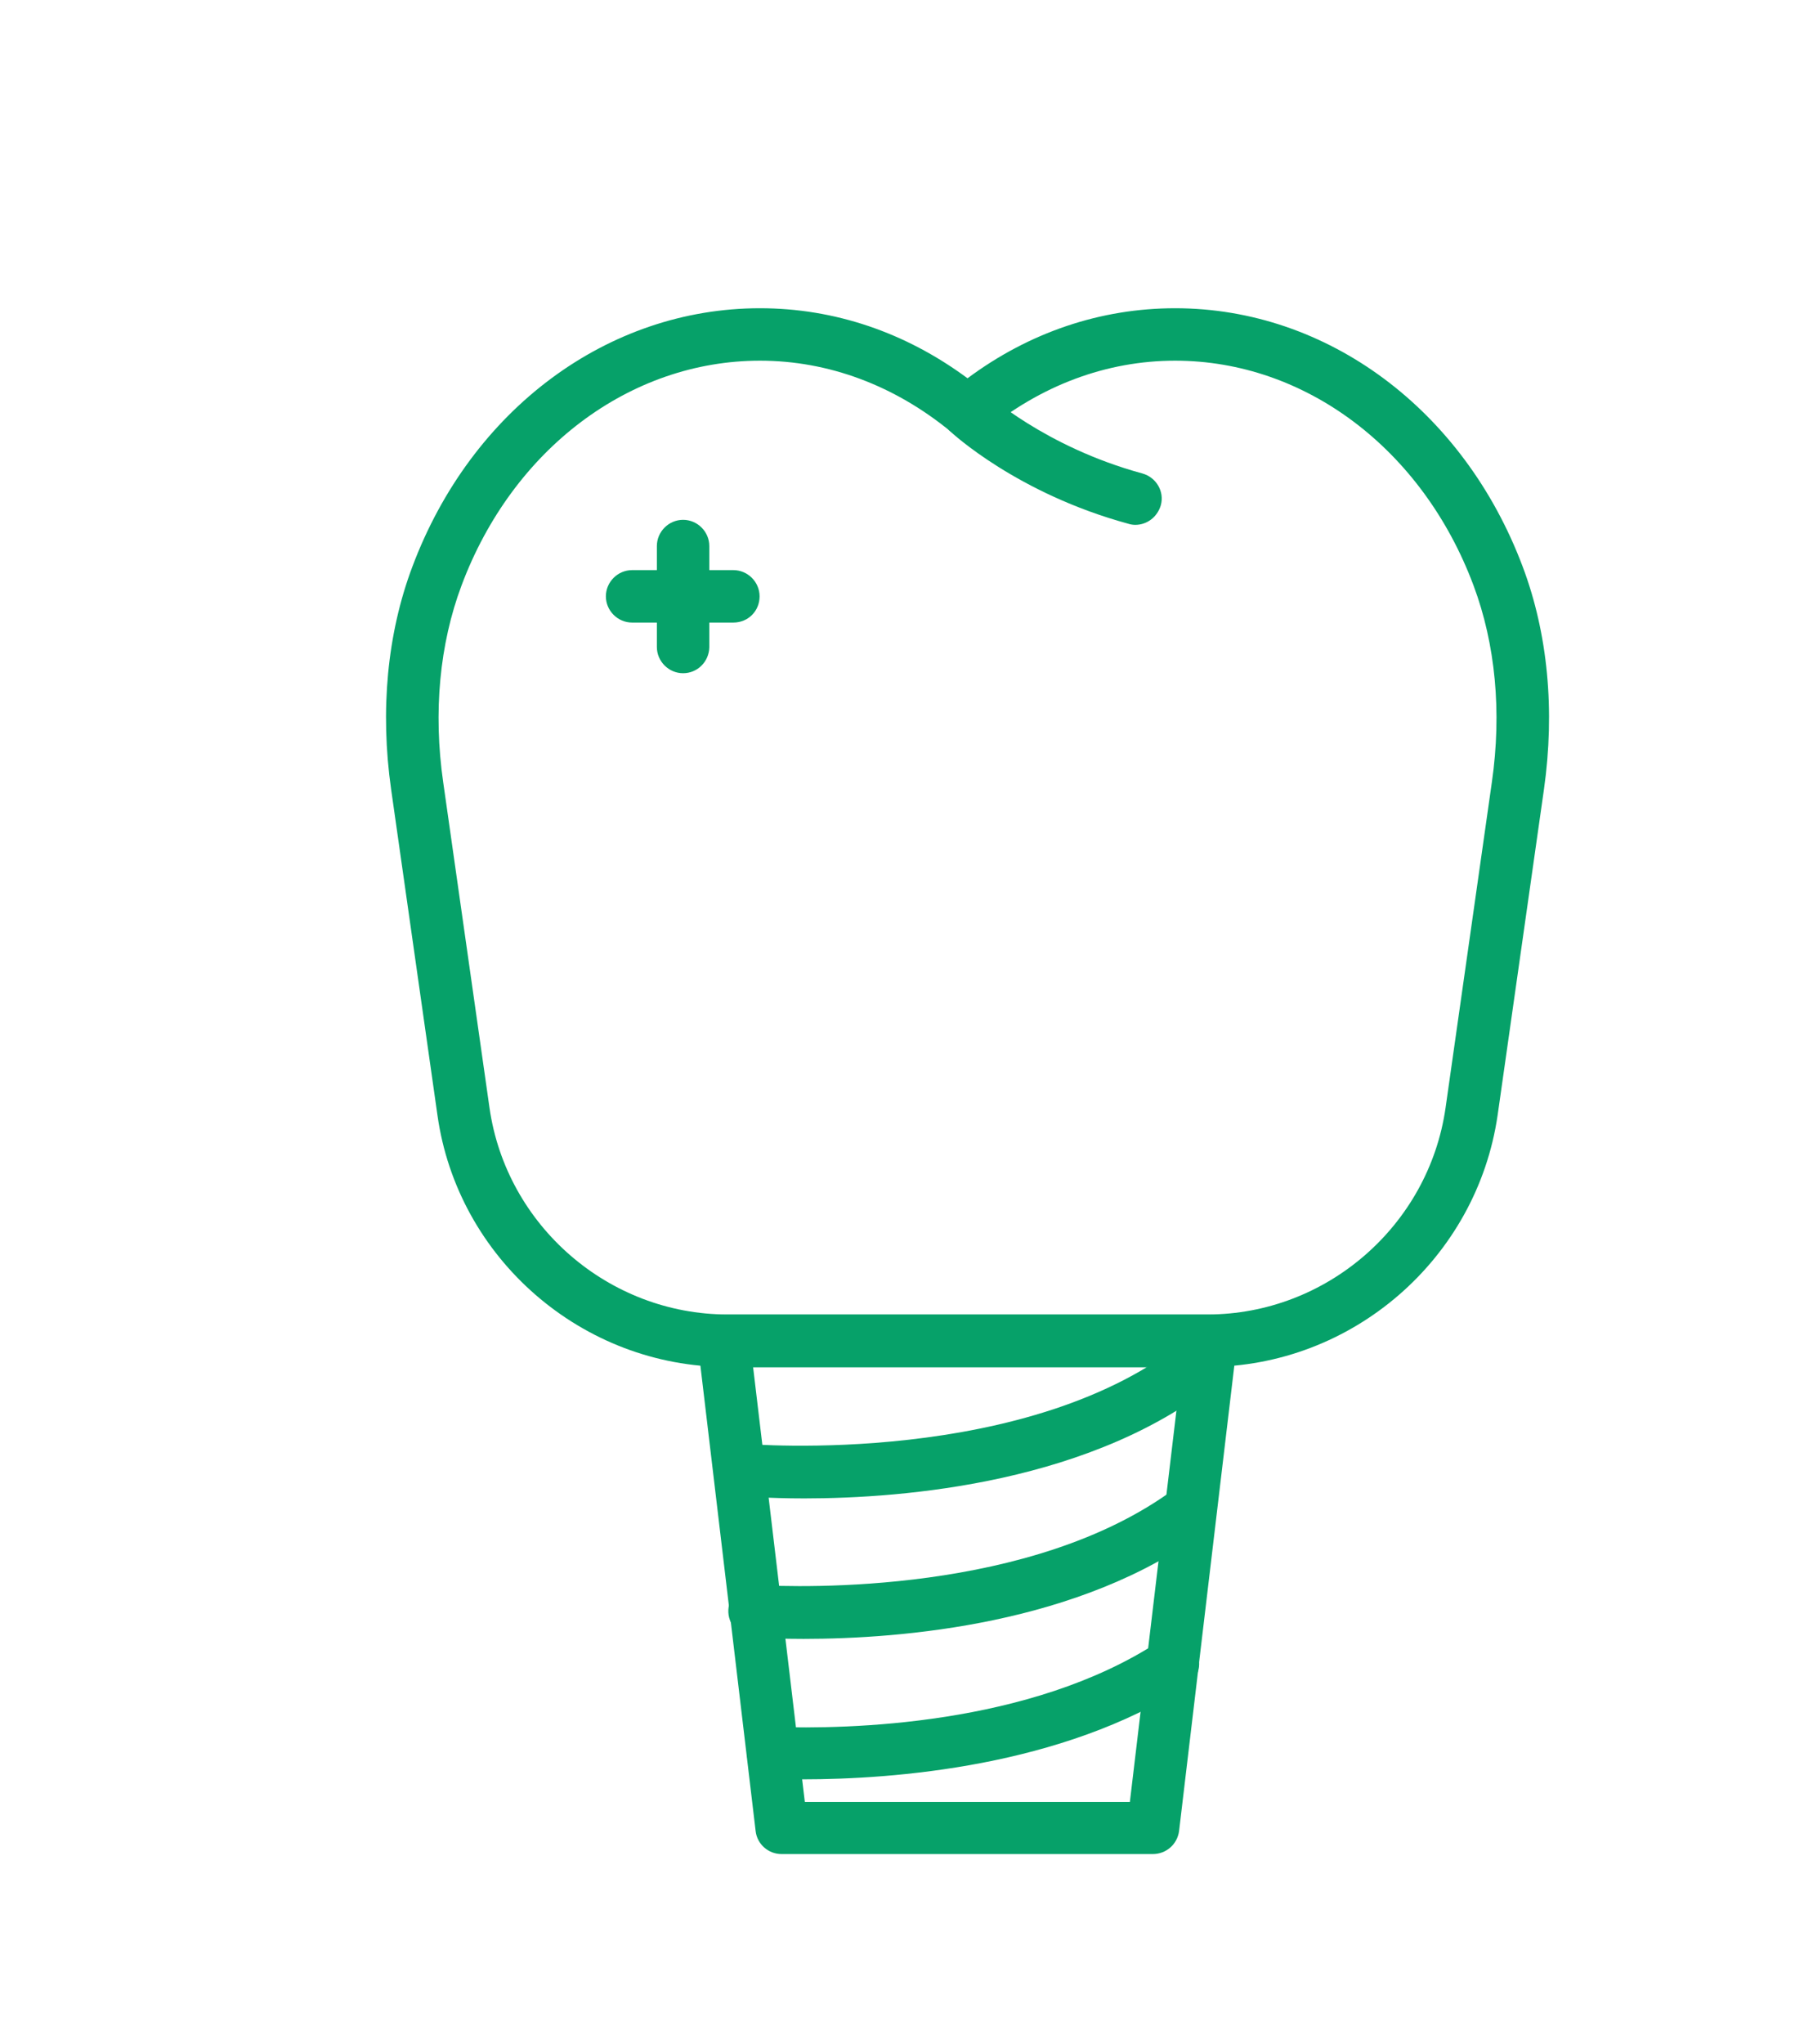 <svg enable-background="new 0 0 49.98 56.9" viewBox="0 0 49.98 56.9" xmlns="http://www.w3.org/2000/svg"><g fill="#06a169"><path d="m31.61 14.61c-.06 0-.13-.01-.19-.03-3.09-.84-4.91-2.52-4.98-2.59-.29-.28-.31-.74-.03-1.03s.74-.31 1.03-.03c.02.02 1.65 1.51 4.37 2.25.39.11.62.51.51.89-.1.33-.39.54-.71.54z"/><path d="m33.61 38.05h-13.36c-4.03 0-7.51-3.01-8.07-7.01l-1.29-9.07c-.31-2.19-.11-4.33.59-6.19 1.64-4.38 5.44-7.2 9.68-7.2 2.07 0 4.05.67 5.78 1.95 1.72-1.28 3.71-1.95 5.78-1.95 4.24 0 8.04 2.83 9.68 7.2.7 1.86.9 4 .59 6.19l-1.29 9.07c-.58 4-4.05 7.01-8.09 7.01zm-12.45-28.01c-3.62 0-6.89 2.46-8.31 6.26-.61 1.63-.79 3.52-.51 5.47l1.29 9.07c.47 3.28 3.32 5.75 6.63 5.75h13.36c3.31 0 6.16-2.47 6.63-5.75l1.29-9.07c.28-1.95.1-3.84-.51-5.47-1.42-3.8-4.69-6.26-8.31-6.26-1.91 0-3.75.69-5.31 1.98-.27.22-.66.22-.93 0-1.57-1.29-3.41-1.98-5.32-1.98z"/><path d="m19.02 18.74c-.4 0-.73-.33-.73-.73v-2.81c0-.4.33-.73.73-.73s.73.33.73.73v2.82c-.01.4-.33.72-.73.72z"/><path d="m20.42 17.33h-2.82c-.4 0-.73-.33-.73-.73s.33-.73.73-.73h2.82c.4 0 .73.33.73.73 0 .41-.32.73-.73.73z"/><path d="m32.1 51.61h-10.34c-.37 0-.68-.28-.72-.64l-1.61-13.56c-.02-.21.04-.41.18-.57s.34-.24.55-.24h13.56c.21 0 .41.09.54.24s.2.36.18.57l-1.61 13.56c-.05.37-.36.64-.73.64zm-9.69-1.45h9.05l1.44-12.1h-11.93z"/><path d="m22.39 41.71c-1.02 0-1.69-.06-1.78-.07-.4-.04-.7-.39-.66-.79s.4-.69.79-.66c.08.01 7.98.67 12.35-2.95.31-.26.77-.21 1.03.1s.21.77-.1 1.03c-3.53 2.92-8.87 3.34-11.63 3.34z"/><path d="m22.38 45.62c-.59 0-1.07-.02-1.41-.04-.4-.02-.71-.37-.69-.77s.37-.71.77-.69c1.25.07 7.68.27 11.66-2.68.32-.24.78-.17 1.02.15s.17.78-.15 1.02c-3.5 2.61-8.49 3.01-11.2 3.01z"/><path d="m22.35 49.53c-.32 0-.61-.01-.85-.01-.4-.01-.72-.35-.7-.75.01-.4.32-.72.75-.7 2.03.07 7.13-.03 10.71-2.37.34-.22.79-.12 1.01.21.22.34.13.79-.21 1.01-3.5 2.26-8.19 2.61-10.71 2.61z"/></g></svg>